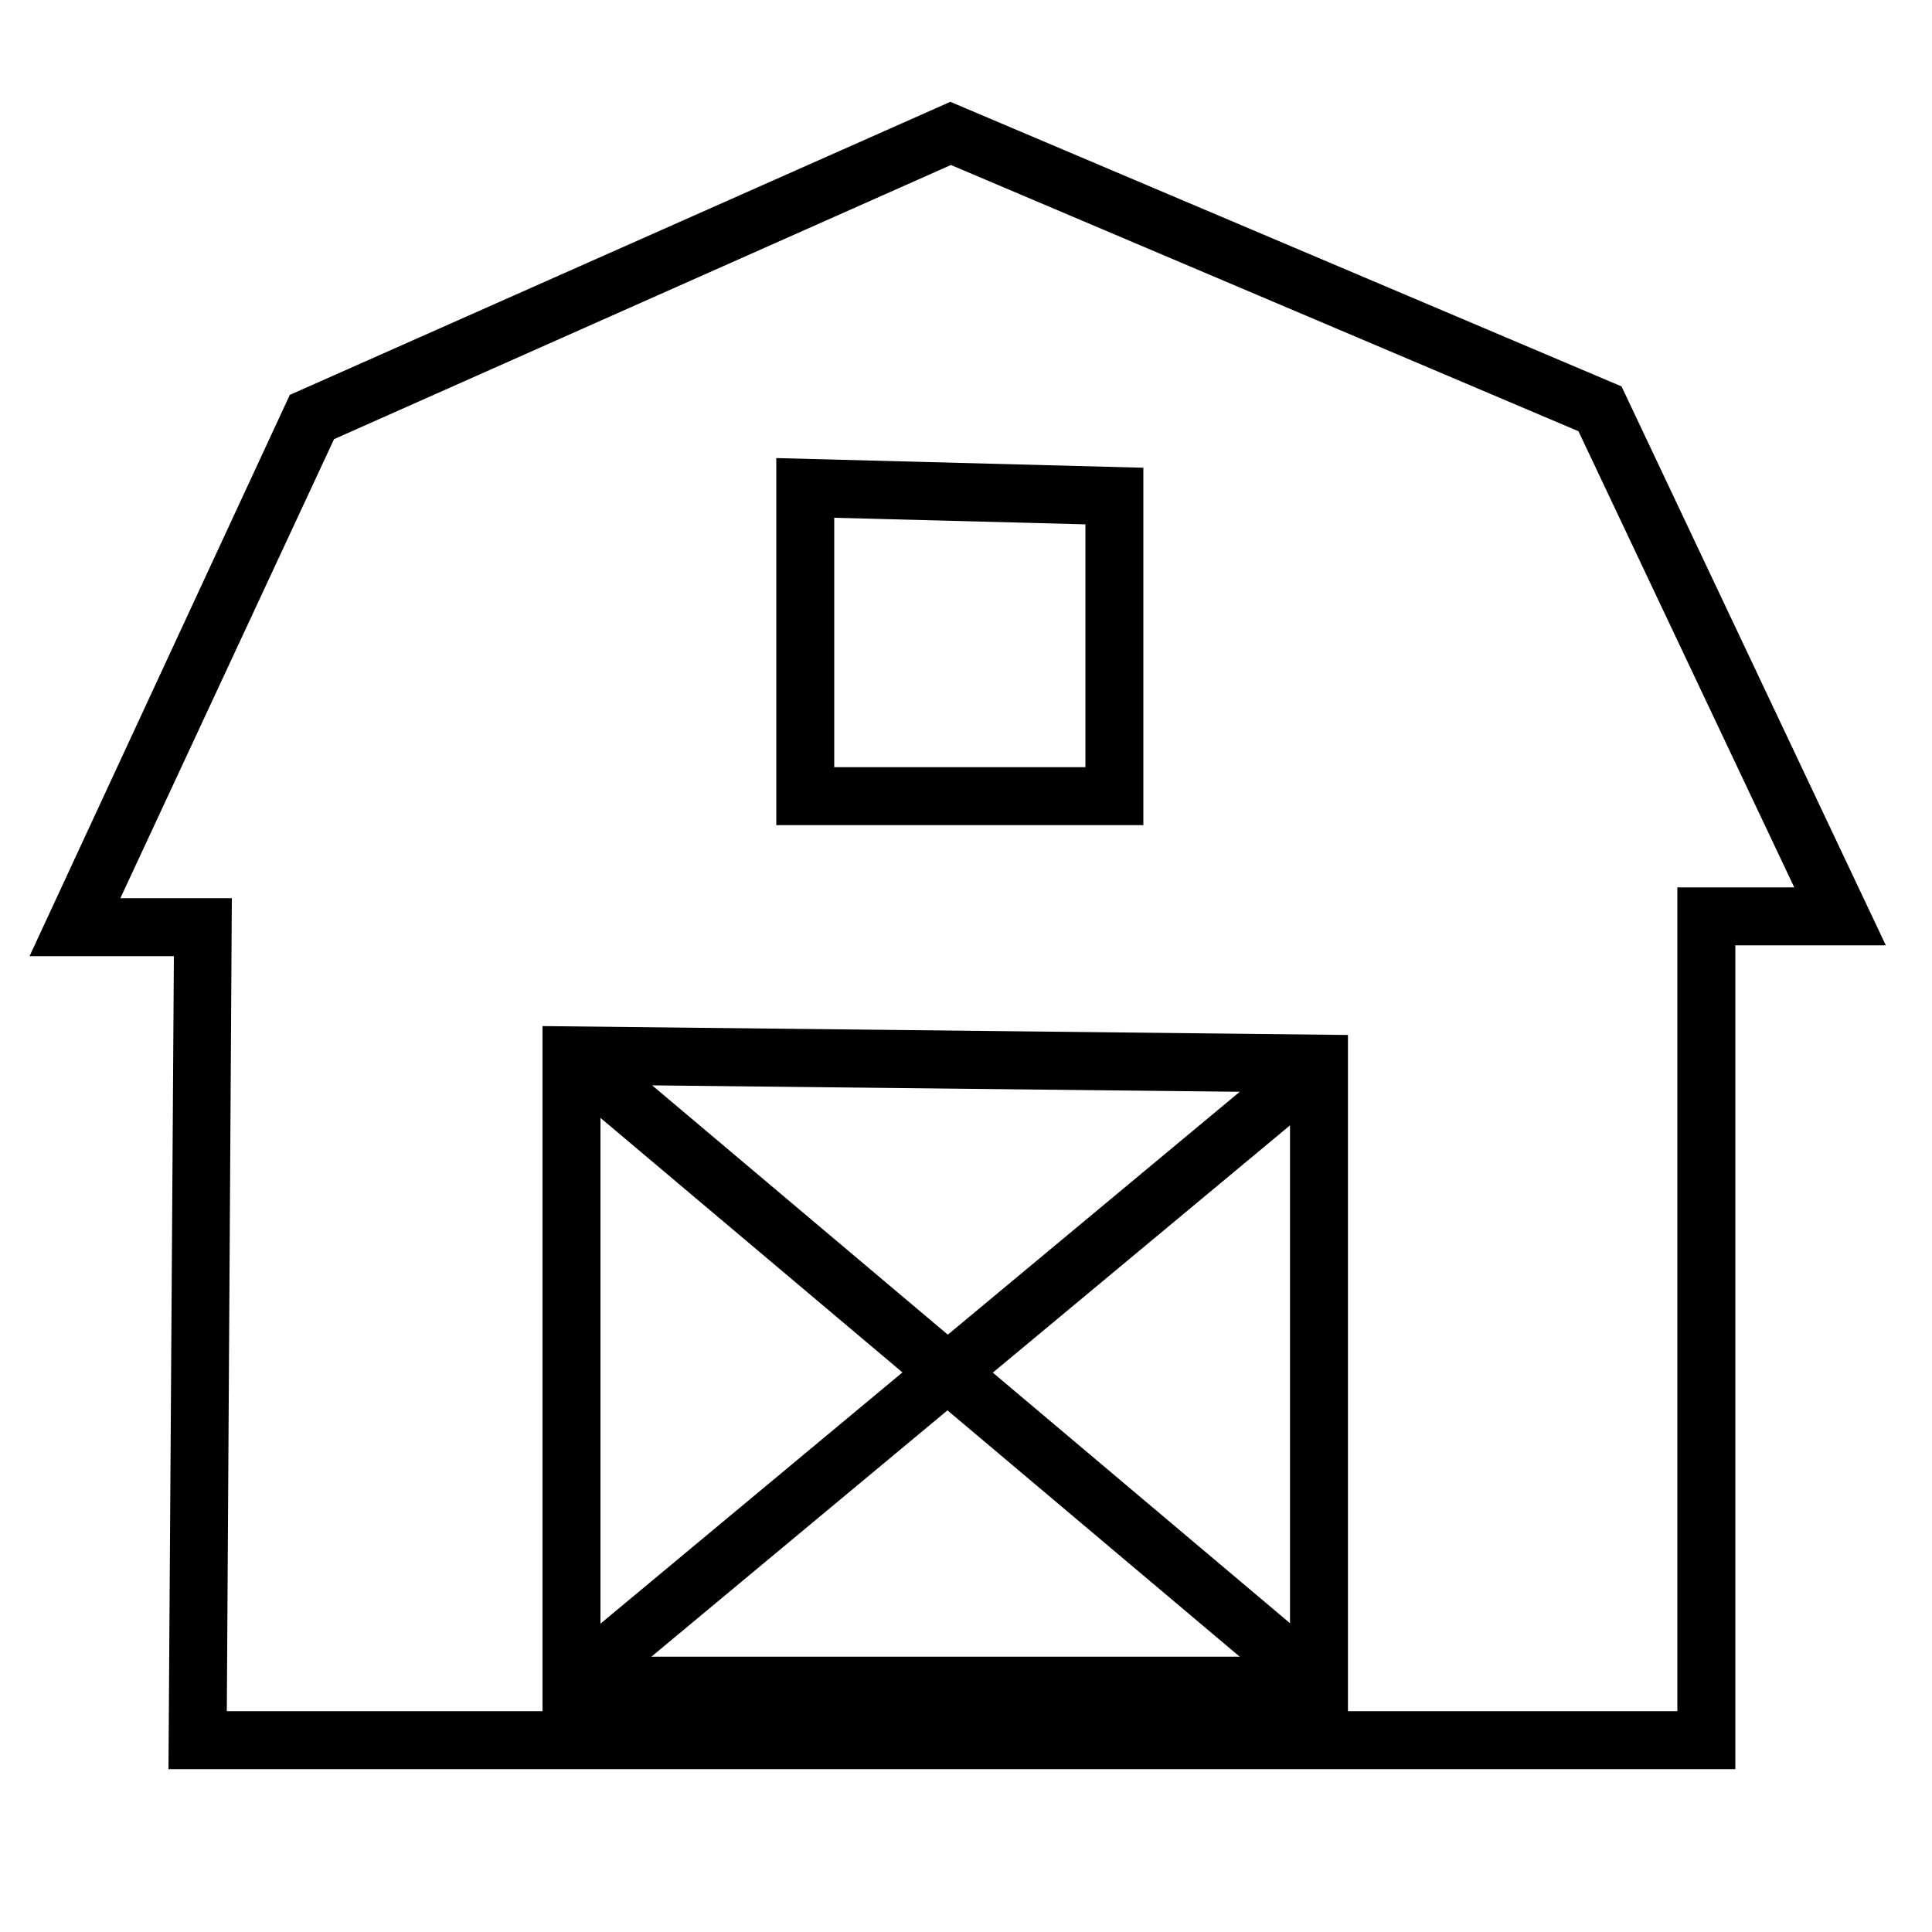 <svg id="Livello_1" data-name="Livello 1" xmlns="http://www.w3.org/2000/svg" viewBox="0 0 100 100"><path d="M89.82,91.57H8.72L9,49.49H1.53L15,20.44,49.19,5.27,83.93,20,97.61,48.93H89.82Zm-78.08-3H86.82V45.93h6.05L81.7,22.32,49.22,8.54,17.29,22.73,6.23,46.49H12Z"/><path d="M59.18,42.71h-19v-19l19,.5Zm-16-3h13V27.14l-13-.34Z"/><path d="M69.77,88.75H28.08V53.11l41.69.46Zm-38.69-3H66.77V56.54l-35.69-.39Z"/><polygon points="67.3 88.39 28.61 55.78 30.55 53.48 32.23 54.91 32.24 54.9 69.24 86.1 67.3 88.39"/><rect x="23.76" y="69.65" width="50.33" height="3" transform="translate(-34.19 47.74) rotate(-39.76)"/></svg>